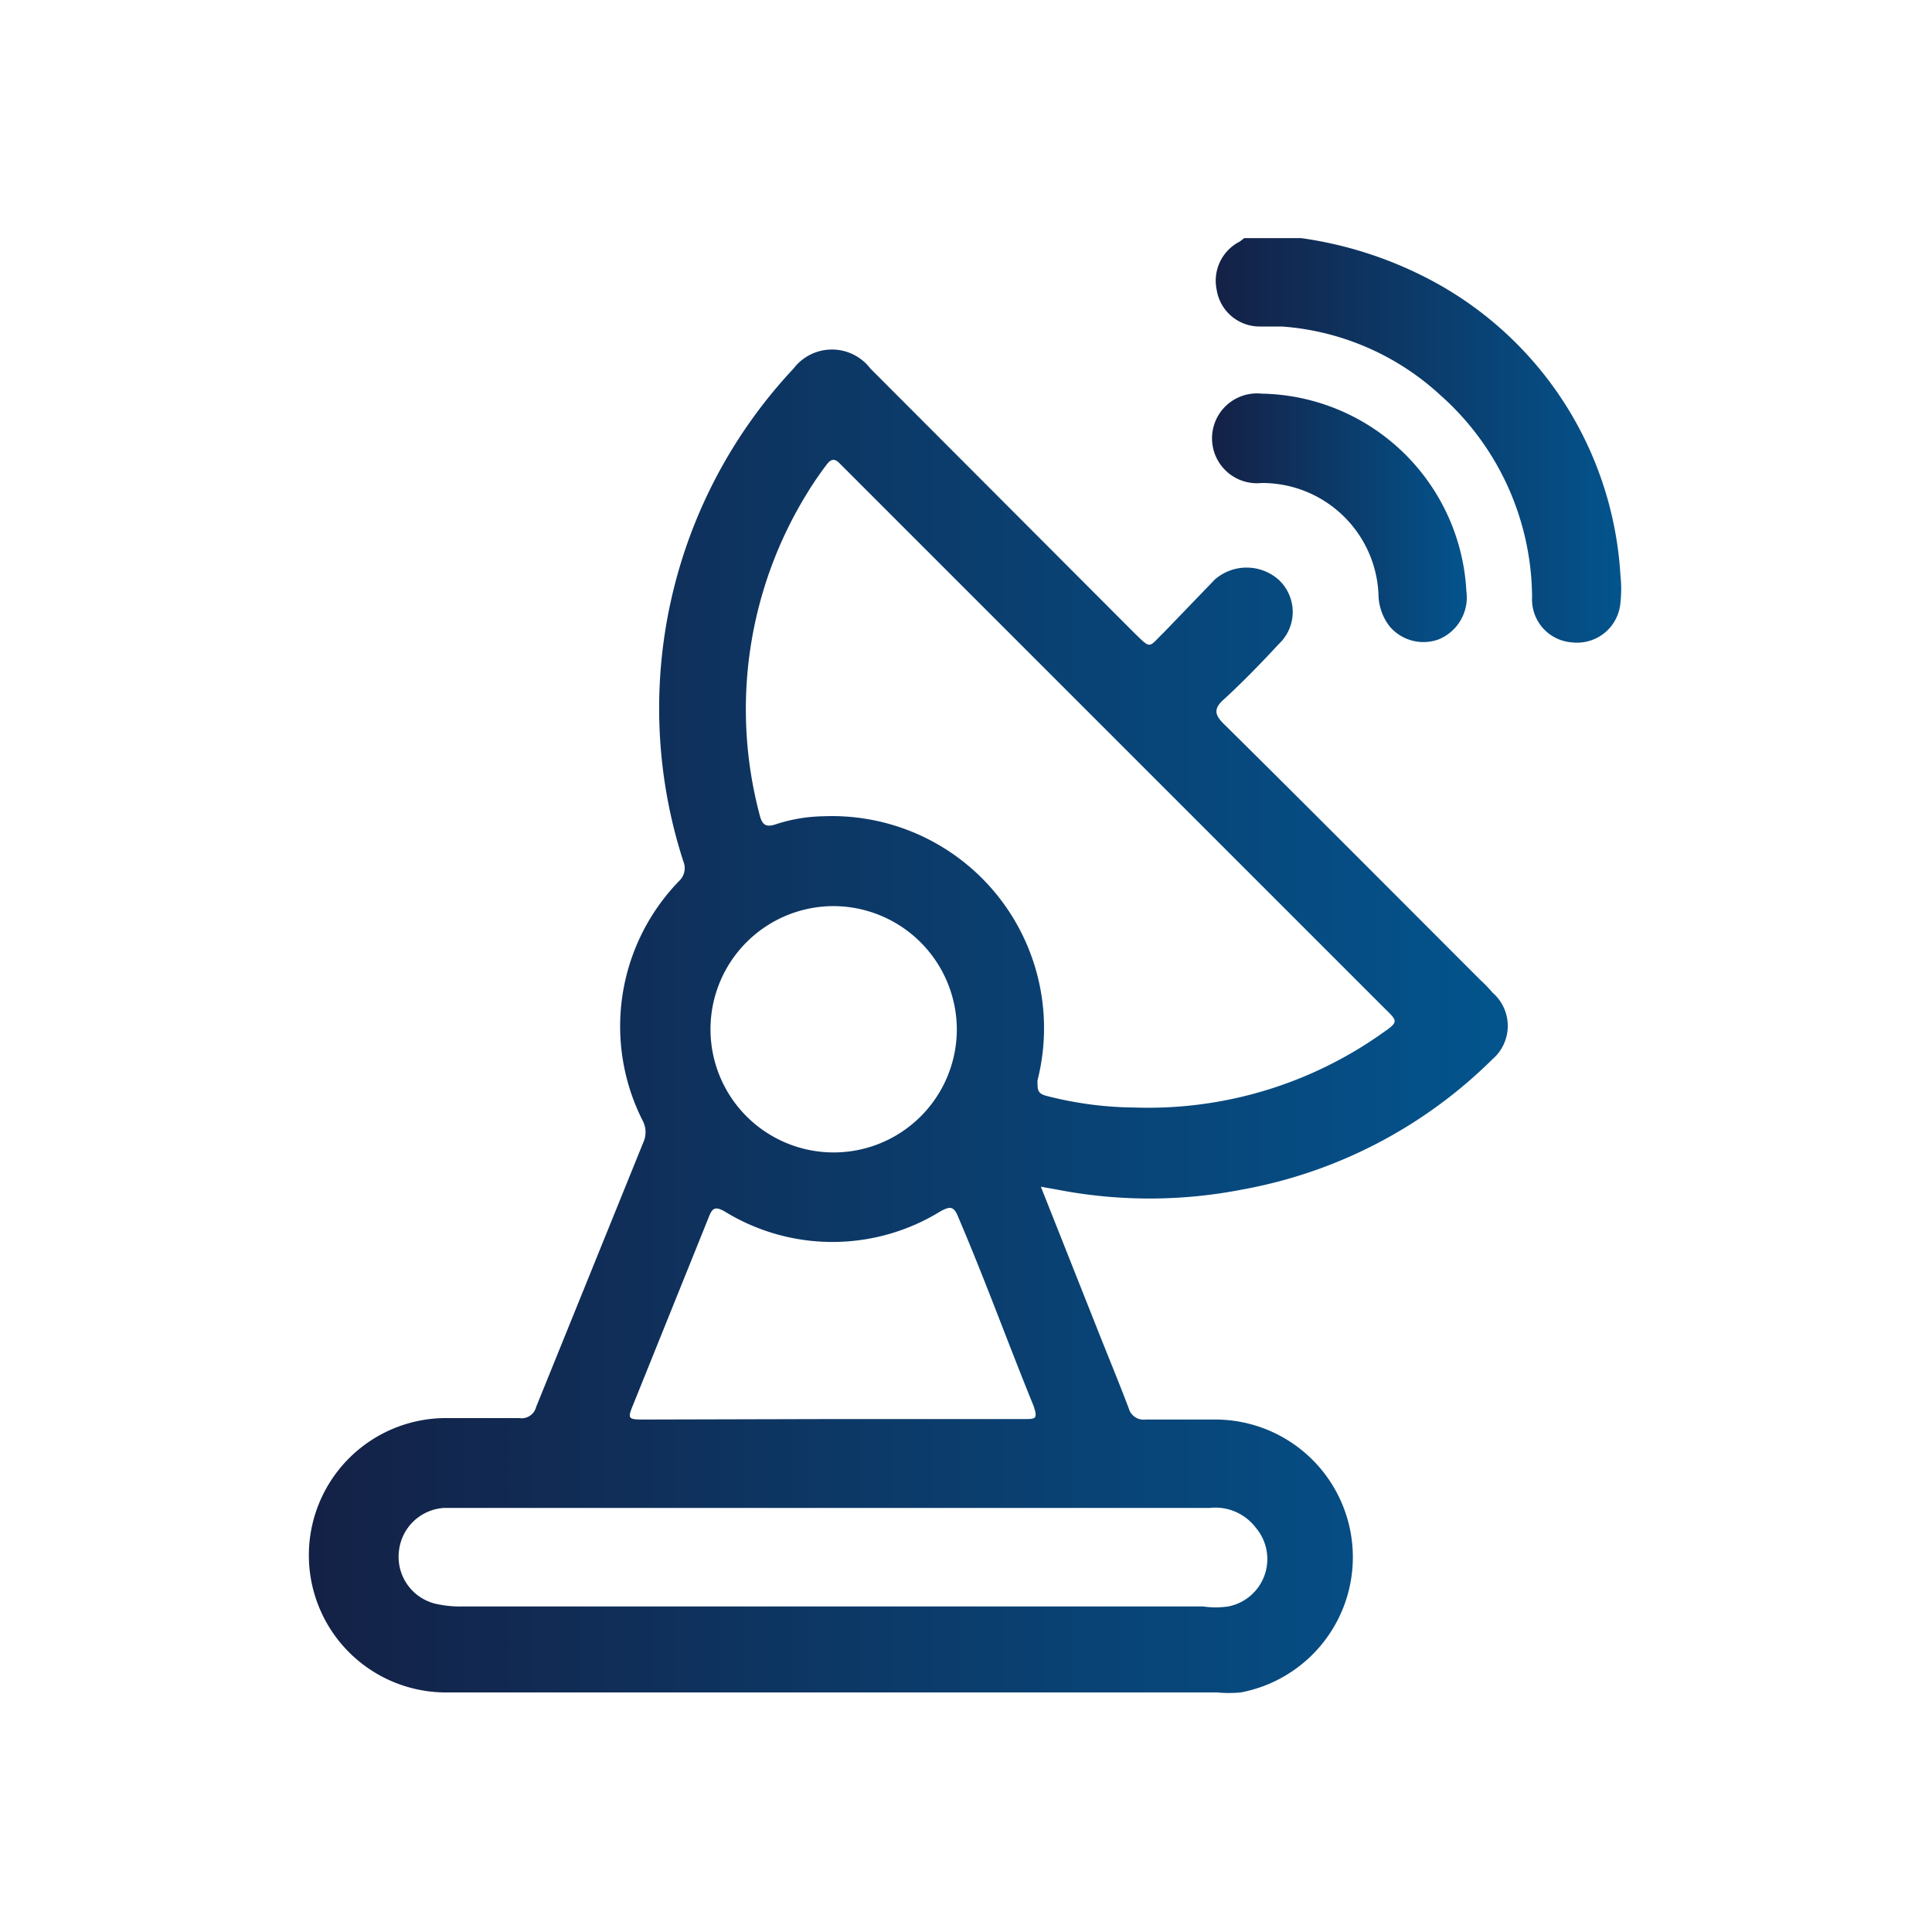 <svg id="Layer_1" data-name="Layer 1" xmlns="http://www.w3.org/2000/svg" xmlns:xlink="http://www.w3.org/1999/xlink" viewBox="0 0 40 40">
  <defs>
    <linearGradient id="linear-gradient" x1="25.16" y1="9.12" x2="33.58" y2="9.12" gradientUnits="userSpaceOnUse">
      <stop offset="0" stop-color="#142146"/>
      <stop offset="1" stop-color="#03548d"/>
    </linearGradient>
    <linearGradient id="linear-gradient-2" x1="6.42" y1="21.14" x2="31.19" y2="21.14" xlink:href="#linear-gradient"/>
    <linearGradient id="linear-gradient-3" x1="25.16" y1="10.71" x2="30.37" y2="10.71" xlink:href="#linear-gradient"/>
  </defs>
  <g>
    <path d="M26.94,4.93a8.15,8.15,0,0,1,2.51.78,7.41,7.41,0,0,1,4.1,6.21,2.53,2.53,0,0,1,0,.55.9.9,0,0,1-1,.83.89.89,0,0,1-.83-.93,5.63,5.63,0,0,0-1.9-4.19,5.41,5.41,0,0,0-3.28-1.42l-.47,0A.9.9,0,0,1,25.19,6a.91.91,0,0,1,.48-1l.09-.07Z" style="fill: url(#linear-gradient)"/>
    <path d="M21.55,24.57l1.19,3c.21.53.43,1.06.63,1.59a.32.32,0,0,0,.35.23h1.47a2.85,2.85,0,0,1,.5,5.65,2.74,2.74,0,0,1-.5,0H9.28a2.84,2.84,0,0,1-.09-5.68h1.56a.31.31,0,0,0,.35-.23l2.22-5.48a.51.51,0,0,0,0-.42,4.32,4.32,0,0,1,.75-5,.36.36,0,0,0,.08-.39A10.28,10.28,0,0,1,16.43,7.63a1,1,0,0,1,1.59,0l5.46,5.47c.36.35.29.31.61,0L25.15,12A1,1,0,0,1,26.47,12a.91.91,0,0,1,0,1.34c-.36.39-.73.77-1.12,1.13-.22.19-.22.32,0,.53,1.78,1.76,3.54,3.53,5.31,5.3a2.83,2.83,0,0,1,.24.25.91.91,0,0,1,0,1.38,9.85,9.85,0,0,1-5.19,2.7,10,10,0,0,1-3.82,0Zm1.94-1.64a8.38,8.38,0,0,0,5.13-1.54c.33-.23.33-.24.05-.51L17.51,9.72l-.12-.12c-.1-.11-.18-.1-.26,0s-.28.38-.4.58a8.52,8.52,0,0,0-1,6.7c.05.2.13.25.32.19a3.32,3.32,0,0,1,1-.17,4.39,4.39,0,0,1,4.43,5.47c0,.2,0,.27.19.32A7.51,7.51,0,0,0,23.49,22.93Zm-6.24,8.29H11.73c-.85,0-1.69,0-2.53,0a1,1,0,0,0-.94.89A1,1,0,0,0,9,33.2a2.29,2.29,0,0,0,.58.06H24.91a1.8,1.8,0,0,0,.52,0A1,1,0,0,0,26,31.63a1.05,1.05,0,0,0-.95-.41Zm0-1.84H21.2c.24,0,.29,0,.2-.27-.53-1.3-1-2.6-1.56-3.91-.09-.23-.17-.23-.37-.12a4.26,4.26,0,0,1-4.47,0c-.21-.12-.26-.05-.33.13l-1.56,3.87c-.12.29-.11.31.21.31Zm0-10.62a2.55,2.55,0,1,0,2.56,2.56A2.56,2.56,0,0,0,17.24,18.76Z" style="fill: url(#linear-gradient-2)"/>
    <path d="M30.36,12.24a.94.94,0,0,1-.58,1,.92.92,0,0,1-1-.26,1.1,1.1,0,0,1-.24-.68A2.41,2.41,0,0,0,26.12,10a.93.93,0,1,1,0-1.85A4.32,4.32,0,0,1,30.36,12.24Z" style="fill: url(#linear-gradient-3)"/>
  </g>
</svg>
